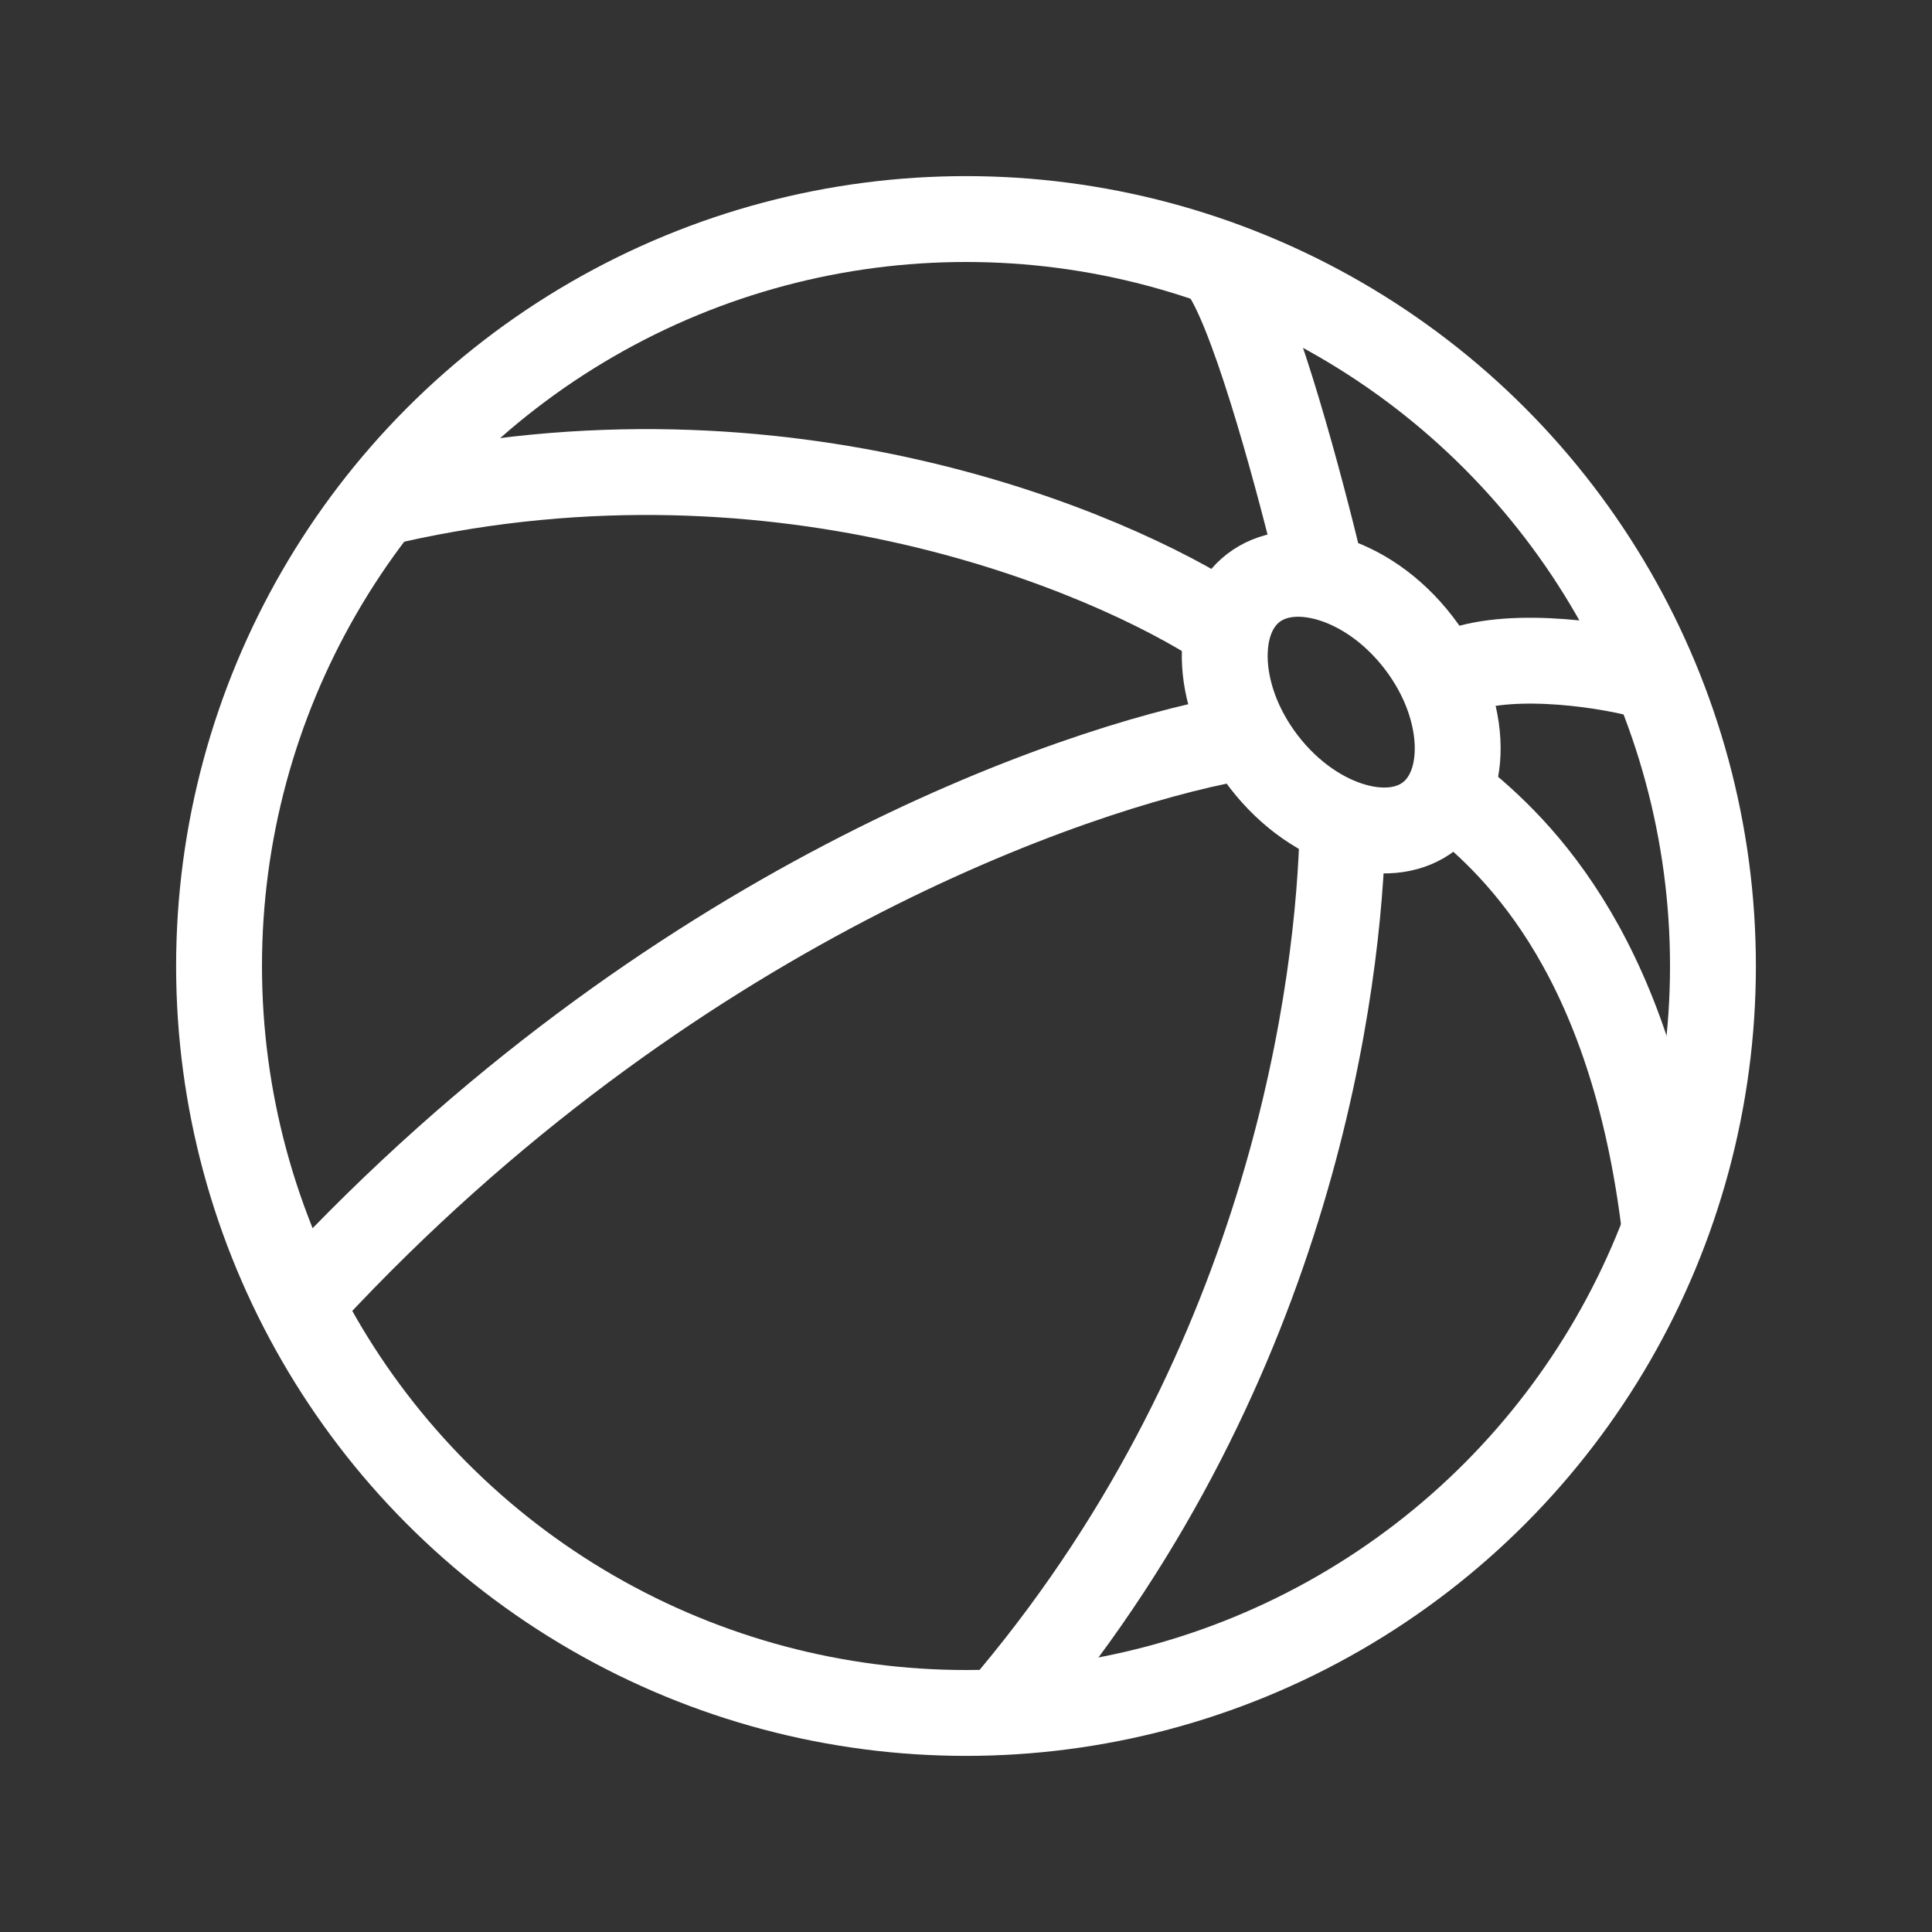 <svg width="900" height="900" viewBox="0 0 900 900" fill="none" xmlns="http://www.w3.org/2000/svg">
<rect x="0" y="0" width="900" height="900" fill="#333333" stroke="none"/>
<path d="M660.834 299.361C673.112 315.323 678.877 332.921 679.045 347.91C679.212 362.888 673.946 373.95 665.709 380.287C657.471 386.623 645.428 388.874 630.994 384.87C616.55 380.864 601.02 370.776 588.742 354.814C576.464 338.852 570.698 321.254 570.531 306.265C570.364 291.287 575.63 280.225 583.867 273.888C592.104 267.552 604.147 265.3 618.582 269.305C633.025 273.311 648.556 283.399 660.834 299.361Z" stroke="white" stroke-width="40" stroke-linecap="round" stroke-linejoin="round"/>
<circle cx="450.001" cy="450" r="347.959" stroke="white" stroke-width="40" stroke-linecap="round" stroke-linejoin="round"/>
<path d="M569.661 291.578C517.224 257.364 365.602 191.947 183.075 233.004" stroke="white" stroke-width="40" stroke-linecap="round" stroke-linejoin="round"/>
<path d="M574.682 344.016C499.559 357.962 311.38 422.56 144.026 602.855" stroke="white" stroke-width="40" stroke-linecap="round" stroke-linejoin="round"/>
<path d="M625.445 384.738C623.958 457.63 602.35 634.094 472.038 790.291" stroke="white" stroke-width="40" stroke-linecap="round" stroke-linejoin="round"/>
<path d="M615.404 266.475C605.92 226.868 586.061 152.229 571.334 128.13" stroke="white" stroke-width="40" stroke-linecap="round" stroke-linejoin="round"/>
<path d="M675.094 369.119C703.172 391.06 758.436 439.63 774.948 567.711" stroke="white" stroke-width="40" stroke-linecap="round" stroke-linejoin="round"/>
<path d="M675.094 314.45C698.523 302.735 744.266 308.871 765.464 314.45" stroke="white" stroke-width="40" stroke-linecap="round" stroke-linejoin="round"/>
</svg>
